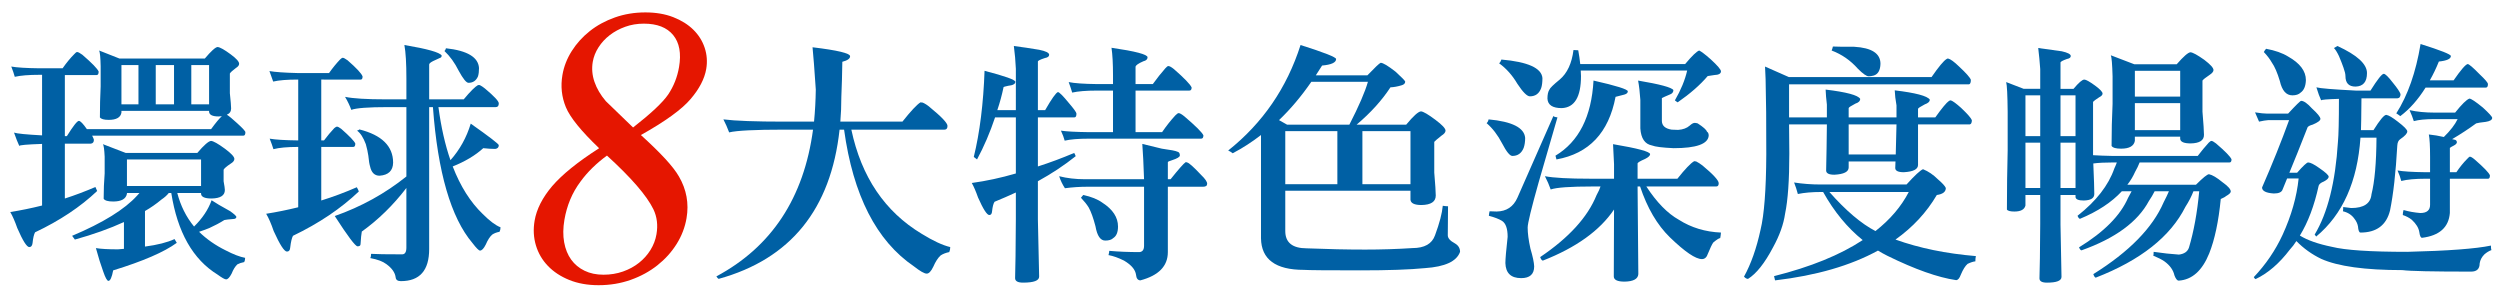 <?xml version="1.0" encoding="utf-8"?>
<!-- Generator: Adobe Illustrator 16.0.0, SVG Export Plug-In . SVG Version: 6.00 Build 0)  -->
<!DOCTYPE svg PUBLIC "-//W3C//DTD SVG 1.1//EN" "http://www.w3.org/Graphics/SVG/1.1/DTD/svg11.dtd">
<svg version="1.1" id="圖層_1" xmlns="http://www.w3.org/2000/svg" xmlns:xlink="http://www.w3.org/1999/xlink" x="0px" y="0px"
	 width="676.25px" height="78.333px" viewBox="0 0 676.25 78.333" enable-background="new 0 0 676.25 78.333" xml:space="preserve">
<g>
	<path fill="#E51600" d="M162.061,40.092c-4.866-4.646-7.866-8.349-9-11.109c-1.136-2.759-1.444-5.66-0.924-8.699
		c0.388-2.271,1.229-4.428,2.521-6.472c1.292-2.043,2.917-3.842,4.879-5.397c1.96-1.554,4.223-2.785,6.789-3.694
		c2.565-0.908,5.315-1.363,8.25-1.363c2.83,0,5.341,0.429,7.536,1.284c2.193,0.857,4.009,1.991,5.443,3.406
		c1.436,1.415,2.458,3.048,3.067,4.9c0.609,1.852,0.747,3.756,0.413,5.712c-0.454,2.655-1.86,5.363-4.218,8.122
		c-2.364,2.796-6.85,6.044-13.456,9.747c2.661,2.41,4.847,4.542,6.558,6.394c1.708,1.854,2.954,3.459,3.734,4.82
		c2.051,3.527,2.738,7.282,2.057,11.268c-0.424,2.48-1.32,4.814-2.689,6.996c-1.369,2.186-3.104,4.104-5.204,5.766
		s-4.508,2.973-7.222,3.934c-2.714,0.961-5.609,1.438-8.683,1.438c-2.97,0-5.614-0.474-7.933-1.415
		c-2.32-0.941-4.243-2.209-5.771-3.803c-1.528-1.588-2.608-3.438-3.243-5.553c-0.634-2.113-0.751-4.342-0.352-6.685
		c0.531-3.106,2.111-6.22,4.738-9.326c1.351-1.571,3.072-3.204,5.161-4.897C156.603,43.769,159.119,41.979,162.061,40.092z
		 M164.184,42.083c-2.874,2.102-5.245,4.42-7.113,6.974c-1.177,1.569-2.123,3.224-2.837,4.948c-0.715,1.729-1.233,3.537-1.556,5.427
		c-0.382,2.233-0.407,4.271-0.074,6.104s0.965,3.396,1.897,4.688s2.14,2.297,3.625,3.013c1.484,0.719,3.188,1.074,5.109,1.074
		c1.886,0,3.646-0.288,5.283-0.863c1.635-0.576,3.08-1.361,4.333-2.357c1.252-0.994,2.29-2.154,3.111-3.482
		c0.82-1.326,1.359-2.742,1.616-4.244c0.424-2.479,0.146-4.73-0.836-6.76C174.958,52.931,170.772,48.092,164.184,42.083z
		 M171.247,34.485c4.837-3.773,8-6.742,9.488-8.909c1.5-2.235,2.483-4.716,2.948-7.441c0.633-3.702,0.104-6.584-1.588-8.646
		c-1.691-2.063-4.336-3.092-7.934-3.092c-1.782,0-3.455,0.28-5.017,0.839c-1.563,0.56-2.958,1.31-4.184,2.253
		c-1.227,0.943-2.245,2.043-3.053,3.301c-0.81,1.258-1.33,2.568-1.563,3.93c-0.311,1.817-0.157,3.625,0.462,5.423
		c0.617,1.8,1.639,3.537,3.064,5.214L171.247,34.485z"/>
</g>
<g>
	<path fill="#0060A4" d="M25.806,50.58c0.18,0.362,0.339,0.723,0.474,1.084c-4.516,4.29-10.115,8.016-16.797,11.176
		c-0.316,0.587-0.542,1.558-0.677,2.912c-0.091,0.722-0.384,1.084-0.88,1.084c-0.677,0-1.761-1.716-3.251-5.147
		c-0.633-1.806-1.265-3.251-1.896-4.335c2.845-0.451,5.712-1.038,8.602-1.761V38.93c-4.064,0.135-6.119,0.316-6.164,0.542
		c-0.406-0.859-0.88-2.06-1.422-3.601c0.813,0.272,3.341,0.521,7.586,0.748V20.236h-0.677c-2.89,0-5.125,0.181-6.706,0.542
		C3.77,19.938,3.454,19.012,3.048,18c1.49,0.271,4.041,0.43,7.654,0.474h6.231c1.038-1.49,2.1-2.777,3.183-3.86
		c0.315-0.361,0.564-0.542,0.745-0.542c0.271,0,0.745,0.249,1.422,0.745c2.618,2.258,4.086,3.771,4.403,4.538
		c0,0.633-0.181,0.948-0.542,0.948h-8.602V36.83h0.542c1.715-2.754,2.799-4.131,3.251-4.131c0.407,0,1.128,0.745,2.167,2.235h33.595
		c1.309-1.785,2.279-2.953,2.913-3.502C59.74,31.478,59.445,31.5,59.13,31.5c-1.625,0-2.484-0.412-2.574-1.236v-0.275H32.85v0.474
		c-0.227,1.31-1.378,1.964-3.455,1.964c-1.265,0-2.055-0.226-2.371-0.678c0-2.88,0.068-5.67,0.203-8.367v-5.46
		c-0.045-2.341-0.181-3.76-0.406-4.257l5.486,2.167h23.097c1.715-2.032,2.867-3.07,3.454-3.115c0.632,0.045,1.806,0.7,3.522,1.964
		c1.534,1.128,2.303,1.984,2.303,2.57c0,0.405-0.294,0.787-0.88,1.147c-0.904,0.675-1.446,1.17-1.626,1.486v5.333
		c0.226,2.116,0.339,3.488,0.339,4.119c0,0.811-0.384,1.373-1.151,1.687c0.632,0.407,1.558,1.172,2.777,2.296
		c1.49,1.35,2.235,2.161,2.235,2.431c0,0.631-0.181,0.945-0.542,0.945h-40.91c0.271,0.513,0.429,0.886,0.474,1.119
		c0,0.653-0.294,1.002-0.88,1.048h-6.977v14.834C20.342,52.792,23.097,51.754,25.806,50.58z M27.838,38.998l6.164,2.371h19.371
		c1.806-2.122,3.048-3.206,3.726-3.251c0.632,0.045,1.873,0.745,3.725,2.099c1.715,1.265,2.574,2.191,2.574,2.777
		c0,0.452-0.338,0.881-1.016,1.287c-1.084,0.723-1.717,1.265-1.896,1.625v3.116c0.225,1.219,0.338,2.01,0.338,2.37
		c0,1.49-1.197,2.259-3.59,2.304c-1.807,0-2.755-0.407-2.845-1.22v-0.271h-6.435c0.903,3.478,2.415,6.502,4.538,9.076
		c2.257-2.212,3.837-4.583,4.741-7.112c0.993,0.678,2.642,1.649,4.944,2.912c1.174,0.813,1.761,1.355,1.761,1.626
		c-0.045,0.362-0.362,0.542-0.948,0.542c-1.129,0.091-1.896,0.181-2.303,0.271c-1.219,0.769-2.574,1.49-4.064,2.168
		c-0.904,0.361-1.829,0.7-2.777,1.016c2.032,1.987,4.425,3.657,7.18,5.013c2.077,1.083,3.837,1.761,5.283,2.031
		c0,0.451-0.091,0.835-0.271,1.151c-0.723,0.136-1.333,0.339-1.829,0.61c-0.587,0.541-1.107,1.377-1.558,2.506
		c-0.542,1.038-1.039,1.558-1.49,1.558c-0.362,0-1.129-0.43-2.303-1.287c-6.683-4.109-10.86-11.469-12.53-22.08h-0.677
		c-0.498,0.633-1.151,1.219-1.964,1.761c-1.4,1.175-2.89,2.213-4.47,3.115V66.7c3.387-0.452,6.05-1.129,7.992-2.032
		c0.226,0.407,0.429,0.745,0.61,1.017c-3.387,2.482-9.122,4.967-17.204,7.45c-0.362,1.896-0.791,2.845-1.287,2.845
		c-0.362,0-0.836-0.858-1.422-2.573c-0.633-1.717-1.287-3.816-1.964-6.3c1.309,0.226,3.295,0.339,5.96,0.339
		c0.542-0.045,1.083-0.091,1.625-0.136v-7.247c-3.838,1.761-8.263,3.343-13.275,4.741c-0.316-0.406-0.565-0.745-0.745-1.016
		c8.353-3.522,14.224-7.156,17.61-10.905c0.271-0.271,0.474-0.496,0.609-0.677H34.34v0.203c-0.271,1.4-1.514,2.1-3.726,2.1
		c-1.4,0-2.258-0.248-2.574-0.745c0-2.348,0.09-4.628,0.271-6.841v-4.538C28.221,40.443,28.063,39.314,27.838,38.998z M32.85,28.228
		h4.605V17.594H32.85V28.228z M34.34,50.309h20.048v-7.18H34.34V50.309z M42.129,17.594v10.634h4.944V17.594H42.129z M51.747,17.594
		v10.634h4.809V17.594H51.747z"/>
	<path fill="#0060A4" d="M92.725,15.63c0.225,0,0.654,0.227,1.287,0.677c2.438,2.123,3.793,3.58,4.064,4.37
		c0,0.564-0.159,0.846-0.474,0.846H86.9v16.458h0.745c0.948-1.264,1.873-2.371,2.777-3.319c0.315-0.271,0.564-0.406,0.745-0.406
		c0.226,0,0.61,0.203,1.151,0.609c2.258,1.988,3.522,3.308,3.793,3.962c0,0.61-0.181,0.915-0.542,0.915H86.9v14.494
		c3.206-0.992,6.411-2.189,9.618-3.59c0.271,0.452,0.451,0.837,0.542,1.152c-4.832,4.605-10.769,8.602-17.813,11.988
		c-0.316,0.587-0.565,1.647-0.745,3.184c-0.046,0.722-0.339,1.083-0.881,1.083c-0.723,0-1.919-1.852-3.59-5.554
		c-0.677-1.986-1.354-3.544-2.032-4.674c2.845-0.45,5.734-1.038,8.669-1.761V39.743h-0.067c-2.891,0-5.104,0.203-6.638,0.609
		c-0.271-0.876-0.61-1.824-1.016-2.845c1.49,0.271,4.041,0.43,7.654,0.474h0.067V21.523h-0.135c-2.89,0-5.103,0.181-6.638,0.542
		c-0.271-0.783-0.61-1.731-1.016-2.845c1.49,0.271,4.041,0.452,7.654,0.542H89c0.993-1.399,1.987-2.618,2.98-3.658
		C92.295,15.789,92.544,15.63,92.725,15.63z M109.929,47.735V28.973h-5.012c-5.283,0-8.58,0.249-9.889,0.745
		c-0.452-1.219-1.016-2.393-1.693-3.522c2.167,0.452,5.847,0.677,11.041,0.677h5.554v-5.622c0-4.108-0.181-7.134-0.542-9.076
		c6.186,1.039,9.55,1.987,10.092,2.845c0,0.362-0.181,0.587-0.542,0.677c-0.452,0.181-1.039,0.452-1.761,0.813
		c-0.723,0.362-1.084,0.677-1.084,0.948v9.415h9.347c1.761-2.122,3.048-3.409,3.861-3.861h0.474
		c0.451,0.227,0.925,0.542,1.422,0.948c2.483,2.078,3.725,3.41,3.725,3.996c0,0.678-0.271,1.016-0.813,1.016h-15.511
		c0.722,5.418,1.805,10.205,3.251,14.359c2.528-2.845,4.357-6.141,5.486-9.889c5.057,3.568,7.586,5.509,7.586,5.825
		c0,0.588-0.316,0.927-0.948,1.017c-0.948,0-2.032-0.068-3.251-0.203c-2.123,1.941-4.877,3.59-8.263,4.944
		c2.076,5.374,4.786,9.663,8.127,12.869c1.896,1.896,3.499,3.093,4.809,3.59c0,0.451-0.091,0.858-0.271,1.219
		c-0.768,0.136-1.422,0.385-1.964,0.745c-0.633,0.542-1.219,1.445-1.761,2.709c-0.542,1.084-1.062,1.626-1.558,1.626
		c-0.317,0-0.994-0.678-2.032-2.032c-5.825-6.863-9.393-19.122-10.702-36.778h-1.016v38.404c0,5.779-2.551,8.67-7.653,8.67
		c-0.904,0-1.378-0.362-1.422-1.084c-0.181-1.265-1.016-2.438-2.506-3.522c-0.948-0.723-2.394-1.265-4.335-1.625
		c0.136-0.271,0.203-0.655,0.203-1.151c1.31,0.09,4.108,0.135,8.399,0.135c0.768,0,1.151-0.609,1.151-1.828v-16.12
		c-3.567,4.65-7.586,8.579-12.056,11.785c-0.135,0.677-0.249,1.807-0.339,3.387c0,0.406-0.271,0.609-0.813,0.609
		c-0.587,0-2.642-2.731-6.164-8.195C97.737,55.909,104.194,52.34,109.929,47.735z M97.195,35.001
		c6.096,1.536,9.144,4.538,9.144,9.008c-0.045,2.168-1.265,3.343-3.657,3.522c-1.355,0-2.213-0.835-2.574-2.506
		c-0.181-0.542-0.339-1.513-0.474-2.913c-0.136-0.948-0.362-1.986-0.678-3.115c-0.677-1.806-1.468-3.024-2.371-3.658
		C96.992,35.205,97.195,35.092,97.195,35.001z M120.63,13.056c5.78,0.633,8.76,2.416,8.941,5.351c0,0.904-0.091,1.648-0.271,2.235
		c-0.498,1.175-1.355,1.761-2.574,1.761c-0.587,0-1.468-1.084-2.642-3.251c-1.084-2.167-2.371-3.95-3.861-5.351
		C120.404,13.666,120.54,13.418,120.63,13.056z"/>
	<path fill="#0060A4" d="M249.592,27.754c0.632,0.271,1.264,0.677,1.896,1.219c3.206,2.62,4.809,4.313,4.809,5.08
		c0,0.677-0.271,1.016-0.813,1.016h-25.196c2.709,12.779,9.053,22.171,19.032,28.176c3.07,1.896,5.644,3.093,7.722,3.59
		c0,0.496-0.091,0.948-0.271,1.354c-0.904,0.18-1.671,0.475-2.303,0.881c-0.723,0.632-1.4,1.67-2.032,3.115
		c-0.587,1.22-1.174,1.829-1.761,1.829c-0.633,0-1.784-0.655-3.455-1.965c-10.16-6.908-16.458-19.235-18.897-36.981h-1.219
		c-2.349,21.539-13.253,34.994-32.714,40.368c-0.181-0.091-0.384-0.316-0.61-0.677c14.946-7.992,23.661-21.223,26.145-39.691h-7.857
		c-7.902,0-12.847,0.249-14.833,0.745c-0.452-1.219-0.972-2.393-1.558-3.522c3.206,0.407,8.714,0.61,16.527,0.61h7.992
		c0.271-2.754,0.429-5.644,0.474-8.67c-0.362-5.418-0.655-9.234-0.88-11.447c6.773,0.813,10.16,1.625,10.16,2.438
		c0,0.633-0.701,1.129-2.1,1.49c-0.045,3.207-0.136,6.39-0.271,9.55c0,2.348-0.091,4.561-0.271,6.638h16.797
		c2.258-2.845,3.883-4.583,4.877-5.215C249.208,27.687,249.412,27.709,249.592,27.754z"/>
	<path fill="#0060A4" d="M274.247,12.447c2.167,0.271,4.447,0.609,6.841,1.016c1.805,0.362,2.709,0.813,2.709,1.355
		c0,0.452-0.384,0.745-1.151,0.88c-1.265,0.406-1.896,0.723-1.896,0.948v13.14h1.964c1.761-3.07,2.913-4.696,3.454-4.877
		c0.361,0,1.355,0.994,2.98,2.98c1.354,1.581,2.032,2.529,2.032,2.845c0,0.677-0.181,1.016-0.542,1.016h-9.889v13.276
		c3.251-1.038,6.524-2.258,9.821-3.657c0.18,0.316,0.315,0.609,0.406,0.88c-3.116,2.484-6.525,4.741-10.228,6.773v10.363
		c0.136,7.27,0.248,12.417,0.339,15.442c0,1.084-1.446,1.626-4.335,1.626c-1.446,0-2.167-0.406-2.167-1.22
		c0.09-2.573,0.158-7.925,0.203-16.052V52.07c-1.852,0.858-3.771,1.693-5.757,2.506c-0.316,0.452-0.542,1.311-0.677,2.574
		c-0.045,0.677-0.294,1.016-0.745,1.016c-0.633,0-1.648-1.58-3.048-4.741c-0.587-1.67-1.151-2.98-1.693-3.929
		c3.929-0.541,7.901-1.398,11.921-2.573V31.75h-5.622c-1.354,4.064-2.98,7.857-4.877,11.379c-0.316-0.226-0.609-0.451-0.88-0.678
		c1.625-6.638,2.596-14.403,2.913-23.3c5.554,1.446,8.331,2.438,8.331,2.98c0,0.587-0.655,0.948-1.964,1.083
		c-0.813,0.181-1.219,0.294-1.219,0.339c-0.452,2.167-1.016,4.245-1.693,6.231h5.012V18.61
		C274.698,16.534,274.518,14.479,274.247,12.447z M321.117,43.942c0.497,0.091,1.761,1.22,3.793,3.387
		c1.084,1.039,1.625,1.829,1.625,2.37c0,0.542-0.362,0.813-1.083,0.813h-9.55V68.19c0,3.793-2.484,6.344-7.45,7.653
		c-0.678-0.045-1.062-0.541-1.152-1.489c-0.181-1.4-1.265-2.688-3.251-3.861c-1.536-0.769-2.936-1.265-4.199-1.49
		c0.135-0.497,0.203-0.88,0.203-1.151c2.528,0.226,5.26,0.339,8.195,0.339c0.813-0.091,1.219-0.655,1.219-1.693V50.512h-15.24
		c-2.123,0-4.177,0.135-6.164,0.406c-0.677-1.038-1.197-2.122-1.558-3.251c2.122,0.542,4.425,0.813,6.909,0.813h16.052
		c-0.135-4.019-0.294-7.202-0.474-9.55c1.716,0.406,3.477,0.836,5.283,1.286c2.347,0.316,3.748,0.588,4.199,0.813
		c0.451,0.091,0.678,0.43,0.678,1.016c0,0.406-0.701,0.836-2.1,1.287c-0.768,0.227-1.151,0.406-1.151,0.542v4.605h0.745
		c2.167-2.709,3.522-4.244,4.064-4.605C320.982,43.875,321.117,43.898,321.117,43.942z M316.038,17.865
		c0.315,0,0.813,0.271,1.49,0.813c2.799,2.438,4.403,4.099,4.809,4.979c0,0.564-0.203,0.846-0.609,0.846h-14.563v11.244h7.18
		c1.173-1.716,2.371-3.228,3.59-4.538c0.406-0.407,0.699-0.61,0.88-0.61c0.315,0,0.835,0.294,1.558,0.881
		c3.025,2.574,4.741,4.279,5.148,5.115c0,0.609-0.203,0.913-0.61,0.913h-30.344c-2.845,0-5.036,0.181-6.57,0.542
		c-0.227-0.839-0.565-1.742-1.016-2.709c1.49,0.227,4.019,0.362,7.586,0.407h6.502V24.503h-4.335c-2.89,0-5.125,0.181-6.706,0.542
		c-0.227-0.783-0.542-1.731-0.948-2.845c1.49,0.316,4.041,0.497,7.654,0.542h4.335v-2.371c0-3.116-0.136-5.598-0.407-7.45
		c6.502,0.948,9.753,1.807,9.753,2.574c0,0.542-0.384,0.904-1.151,1.083c-1.354,0.587-2.055,1.084-2.1,1.49v4.673h4.673
		c1.174-1.625,2.303-3.048,3.387-4.267C315.585,18.068,315.856,17.865,316.038,17.865z M293.009,52.748
		c2.167,0.451,3.905,1.151,5.215,2.1c2.799,1.807,4.199,3.951,4.199,6.435c0,1.535-0.43,2.573-1.287,3.115
		c-0.452,0.452-1.175,0.678-2.167,0.678c-1.31,0-2.19-1.287-2.641-3.861c-0.587-2.257-1.197-3.95-1.829-5.08
		c-0.497-0.813-1.197-1.692-2.1-2.641C292.579,53.267,292.782,53.018,293.009,52.748z"/>
	<path fill="#0060A4" d="M351.8,12.176c6.411,2.032,9.618,3.296,9.618,3.793c0,0.948-1.265,1.536-3.793,1.761
		c-0.588,0.904-1.151,1.785-1.693,2.642h13.952c2.032-2.122,3.229-3.251,3.59-3.386c0.632,0,1.987,0.813,4.064,2.438
		c1.625,1.49,2.482,2.371,2.573,2.642c0,0.498-0.338,0.836-1.016,1.016c-1.039,0.316-2.032,0.498-2.98,0.542
		c-2.303,3.522-5.351,6.886-9.144,10.092h13.411c1.94-2.347,3.273-3.544,3.996-3.59c0.632,0.046,1.94,0.813,3.929,2.303
		c1.805,1.353,2.709,2.322,2.709,2.906c0,0.451-0.362,0.901-1.084,1.35c-1.083,0.855-1.738,1.418-1.964,1.687v8.301
		c0.271,3.238,0.406,5.31,0.406,6.212c0,1.671-1.287,2.529-3.86,2.574c-1.896,0-2.891-0.475-2.98-1.423v-2.438h-33.866V62.5
		c0,3.116,1.941,4.674,5.825,4.674c5.644,0.226,10.904,0.339,15.781,0.339c4.335,0,8.603-0.136,12.802-0.407
		c3.251,0,5.283-1.151,6.096-3.454c1.219-3.296,1.919-5.96,2.1-7.992c0.542,0.091,1.016,0.136,1.423,0.136
		c-0.046,2.979-0.068,5.6-0.068,7.856c0,0.769,0.632,1.49,1.896,2.168c0.948,0.541,1.423,1.309,1.423,2.303
		c-0.904,2.573-4.064,4.04-9.482,4.402c-4.109,0.406-9.935,0.609-17.476,0.609c-8.94,0-14.043-0.045-15.307-0.136
		c-7.632,0-11.492-2.845-11.583-8.534v-27.94c-2.438,1.892-4.989,3.537-7.653,4.934c-0.406-0.315-0.813-0.563-1.219-0.744
		C341.572,33.281,348.097,23.768,351.8,12.176z M345.975,32.495l2.168,1.219h16.865c2.573-5.012,4.243-8.873,5.012-11.582h-15.308
		C352.003,26.061,349.091,29.515,345.975,32.495z M347.668,35.476v14.359h14.089V35.476H347.668z M368.529,49.834h13.005V35.476
		h-13.005V49.834z"/>
	<path fill="#0060A4" d="M402.666,32.292c6.367,0.587,9.663,2.258,9.89,5.012c0,1.039-0.136,1.942-0.407,2.709
		c-0.587,1.446-1.603,2.168-3.048,2.168c-0.677,0-1.603-1.128-2.776-3.387c-1.175-2.257-2.574-4.086-4.199-5.486
		C402.396,33.083,402.575,32.744,402.666,32.292z M420.209,31.344c0,0.181,0.361,0.316,1.084,0.406
		c-1.265,4.426-2.958,10.273-5.08,17.542c-1.987,7.045-2.98,11.132-2.98,12.26c0,1.536,0.248,3.433,0.745,5.689
		c0.632,2.122,0.971,3.726,1.016,4.809c0,2.122-1.174,3.184-3.521,3.184c-2.755,0-4.178-1.354-4.268-4.063
		c0-1.084,0.203-3.454,0.61-7.112c0-2.257-0.521-3.702-1.559-4.335c-0.813-0.496-1.987-0.948-3.521-1.354
		c0.044-0.496,0.112-0.902,0.203-1.219c0.677,0,1.309,0.023,1.896,0.067c2.664-0.044,4.538-1.287,5.621-3.725L420.209,31.344z
		 M406.121,16.104c7.18,0.633,10.881,2.303,11.107,5.012c0,1.129-0.113,2.032-0.339,2.709c-0.541,1.49-1.558,2.235-3.048,2.235
		c-0.768,0-1.896-1.128-3.387-3.386c-1.354-2.303-3.003-4.154-4.944-5.554C405.782,16.895,405.985,16.556,406.121,16.104z
		 M458.816,43.671c0.542,0.271,1.105,0.633,1.693,1.083c2.935,2.438,4.402,4.042,4.402,4.81c0,0.587-0.227,0.88-0.678,0.88h-18.896
		c2.799,4.291,5.733,7.293,8.805,9.009c3.341,2.123,7.134,3.274,11.379,3.454c-0.045,0.588-0.113,1.084-0.203,1.49
		c-0.362,0.046-0.994,0.452-1.896,1.22c-0.362,0.541-0.836,1.534-1.422,2.979c-0.316,0.993-0.858,1.49-1.626,1.49
		c-1.717,0-4.605-1.964-8.67-5.893c-3.432-3.341-6.119-7.925-8.06-13.75h-0.678l0.203,23.707c-0.091,1.309-1.332,1.986-3.725,2.031
		c-1.942,0-2.913-0.474-2.913-1.422c0.045-6.412,0.067-12.439,0.067-18.085c-3.838,5.689-10.25,10.296-19.235,13.817
		c-0.271,0-0.52-0.316-0.745-0.948c7.766-5.237,12.846-10.813,15.239-16.729c0.542-0.993,0.903-1.783,1.084-2.371h-2.1
		c-6.052,0-9.845,0.271-11.379,0.813c-0.406-1.174-0.926-2.371-1.558-3.59c2.393,0.452,6.479,0.677,12.26,0.677h6.434v-3.928
		c-0.091-2.348-0.181-4.154-0.271-5.419c6.683,1.129,10.024,2.032,10.024,2.709c0,0.406-0.452,0.836-1.354,1.287
		c-1.354,0.588-2.032,0.994-2.032,1.22v4.131h10.77c2.076-2.618,3.59-4.199,4.538-4.741
		C458.454,43.603,458.635,43.626,458.816,43.671z M425.628,13.53c0.813,0.045,1.241,0.068,1.286,0.068
		c0.226,1.219,0.407,2.461,0.542,3.725h28.38c1.851-2.212,3.115-3.431,3.793-3.657c0.586,0.271,1.626,1.062,3.115,2.371
		c1.852,1.704,2.777,2.788,2.777,3.251c0,0.633-0.609,0.972-1.828,1.016c-0.769,0.091-1.355,0.181-1.762,0.271
		c-2.032,2.394-4.741,4.764-8.128,7.112c-0.361-0.226-0.609-0.407-0.745-0.542c1.626-2.799,2.731-5.486,3.319-8.06h-28.786
		c0.044,0.542,0.067,1.039,0.067,1.49c0,5.645-1.738,8.534-5.215,8.669c-2.484,0-3.771-0.857-3.861-2.574
		c0-1.084,0.181-1.896,0.542-2.438c0.136-0.406,1.061-1.309,2.777-2.709C423.935,19.804,425.176,17.139,425.628,13.53z
		 M431.046,21.793c6.186,1.4,9.279,2.371,9.279,2.913c0,0.406-0.316,0.701-0.948,0.88c-0.993,0.271-1.784,0.474-2.37,0.61
		c-1.853,9.709-7.18,15.353-15.985,16.933c-0.091-0.361-0.181-0.7-0.271-1.017C427.072,38.32,430.504,31.547,431.046,21.793z
		 M443.103,21.793c5.915,0.994,9.098,1.852,9.55,2.574c0,0.587-0.339,0.994-1.016,1.219c-1.084,0.452-1.784,0.769-2.1,0.948v6.231
		c0.044,1.265,0.925,2.032,2.642,2.303c0.677,0.045,1.264,0.067,1.761,0.067c1.31-0.09,2.348-0.474,3.115-1.151
		c0.542-0.496,0.993-0.745,1.355-0.745c0.225,0,0.496,0.045,0.813,0.136c1.534,0.994,2.37,1.739,2.506,2.235
		c0.315,0.181,0.475,0.542,0.475,1.084c-0.182,2.258-3.343,3.387-9.482,3.387c-3.026-0.136-4.99-0.384-5.894-0.745
		c-1.896-0.361-2.936-1.896-3.115-4.606v-7.722C443.576,24.933,443.373,23.194,443.103,21.793z"/>
	<path fill="#0060A4" d="M526.954,15.833c0.632,0.136,1.626,0.858,2.98,2.167c1.896,1.761,2.957,2.958,3.184,3.59
		c0,0.723-0.159,1.129-0.475,1.219h-48.699v8.94h10.228v-3.454c-0.181-1.49-0.294-2.845-0.339-4.064
		c5.645,0.677,8.76,1.514,9.348,2.506c0,0.587-0.43,1.016-1.287,1.287c-1.219,0.633-1.829,1.04-1.829,1.219v2.506h12.938v-3.251
		c-0.271-1.49-0.43-2.845-0.475-4.064c5.645,0.677,8.806,1.514,9.482,2.506c0,0.542-0.452,0.971-1.354,1.287
		c-1.219,0.633-1.829,1.04-1.829,1.219v2.303h4.674c1.806-2.528,3.048-4.018,3.726-4.47c0.18-0.09,0.339-0.135,0.474-0.135
		c0.542,0.181,1.467,0.858,2.777,2.032c1.716,1.625,2.686,2.733,2.912,3.319c0,0.678-0.181,1.062-0.542,1.152h-14.021V44.62
		c0,1.175-1.286,1.828-3.86,1.964c-1.535,0-2.303-0.383-2.303-1.151c0.044-0.586,0.067-1.174,0.067-1.761h-12.666v1.625
		c0,1.175-1.286,1.829-3.86,1.965c-1.49,0-2.235-0.384-2.235-1.151c0.09-3.748,0.158-7.901,0.203-12.463h-10.228l0.068,7.856
		c0,7.226-0.385,12.666-1.151,16.323c-0.407,2.845-1.49,5.871-3.252,9.076c-2.258,4.29-4.516,7.135-6.772,8.534
		c-0.362,0-0.724-0.203-1.084-0.609c1.896-3.432,3.387-7.653,4.471-12.666c0.992-4.063,1.512-10.859,1.558-20.387
		c0-9.347-0.046-15.127-0.136-17.34c0-1.896-0.067-4.041-0.203-6.435l6.435,2.845h38.607c1.94-2.799,3.295-4.425,4.063-4.876
		C526.638,15.879,526.773,15.833,526.954,15.833z M520.182,45.771c1.444,0.587,2.776,1.49,3.996,2.709
		c1.219,1.039,1.94,1.829,2.167,2.371c0,1.039-0.813,1.671-2.438,1.896c-2.755,4.696-6.479,8.715-11.176,12.056
		c6.411,2.303,13.659,3.793,21.742,4.471c-0.091,0.406-0.136,0.88-0.136,1.422c-0.542,0.045-1.242,0.271-2.1,0.678
		c-0.633,0.542-1.242,1.513-1.828,2.912c-0.362,0.993-0.791,1.49-1.287,1.49c-4.923-0.723-11.108-2.912-18.559-6.57
		c-0.904-0.451-1.761-0.926-2.574-1.422c-7.406,4.063-16.686,6.75-27.838,8.06l-0.271-1.151c9.889-2.483,17.881-5.734,23.977-9.753
		c-4.154-3.341-7.721-7.676-10.701-13.005h-0.609c-2.395,0-4.471,0.182-6.231,0.542c-0.271-1.038-0.609-2.076-1.017-3.115
		c2.304,0.361,4.674,0.542,7.112,0.542h23.3C517.969,47.419,519.458,46.042,520.182,45.771z M494.85,51.934
		c4.47,5.058,8.624,8.58,12.463,10.566c3.973-3.115,6.976-6.638,9.008-10.566H494.85z M501.555,12.65
		c4.741,0.271,7.112,1.807,7.112,4.605c-0.046,1.761-0.655,2.823-1.829,3.184c-0.497,0.136-0.948,0.203-1.354,0.203
		c-0.587,0-1.558-0.677-2.912-2.032c-1.988-2.257-4.358-3.905-7.112-4.944c0.136-0.315,0.248-0.678,0.339-1.084
		C496.43,12.627,498.349,12.65,501.555,12.65z M512.799,41.775c0.044-2.574,0.111-5.283,0.203-8.128h-12.938v8.128H512.799z"/>
	<path fill="#0060A4" d="M542.668,22.2l4.741,1.829h4.471v-5.351c-0.136-1.941-0.316-3.837-0.542-5.689
		c2.032,0.271,4.153,0.565,6.367,0.881c1.625,0.362,2.438,0.791,2.438,1.287c0,0.407-0.361,0.677-1.083,0.813
		c-1.13,0.406-1.693,0.723-1.693,0.948v7.112h3.521c1.399-1.67,2.371-2.506,2.913-2.506c0.45,0,1.422,0.542,2.912,1.625
		c1.354,0.994,2.032,1.716,2.032,2.167c0,0.362-0.316,0.7-0.948,1.016c-0.904,0.587-1.446,0.994-1.626,1.219v14.427
		c1.444,0.091,3.229,0.158,5.351,0.203h22.962c0.992-1.31,1.986-2.506,2.979-3.59c0.315-0.315,0.564-0.474,0.745-0.474
		c0.226,0,0.632,0.226,1.22,0.677c2.482,2.123,3.883,3.556,4.199,4.3c0,0.565-0.181,0.848-0.542,0.848H578.77
		c-0.316,0.822-0.723,1.667-1.22,2.535c-0.542,1.233-1.242,2.397-2.1,3.493h18.559c1.896-1.896,3.07-2.845,3.522-2.845
		c0.902,0.181,2.122,0.903,3.657,2.167c1.49,1.061,2.235,1.896,2.235,2.507c0,0.361-0.452,0.79-1.354,1.286
		c-0.091,0.136-0.542,0.385-1.354,0.745c-0.588,6.052-1.626,10.95-3.116,14.698c-1.896,4.695-4.651,7.156-8.264,7.383
		c-0.406,0-0.79-0.475-1.151-1.423c-0.316-1.445-1.219-2.709-2.709-3.793c-0.723-0.497-1.738-1.016-3.048-1.558
		c0.09-0.046,0.136-0.384,0.136-1.016c2.438,0.36,4.718,0.609,6.841,0.745c1.444-0.182,2.348-0.813,2.709-1.896
		c1.31-4.38,2.235-9.46,2.777-15.24h-1.558c-0.542,1.4-1.265,2.801-2.168,4.199c-4.063,8.084-12.147,14.472-24.248,19.169
		c-0.227,0-0.452-0.316-0.677-0.948c9.707-6.052,16.052-12.531,19.032-19.439c0.632-1.219,1.106-2.212,1.423-2.98h-3.861
		c-0.452,0.904-0.972,1.784-1.558,2.642c-3.025,5.646-9.1,10.092-18.22,13.344c-0.227,0-0.452-0.271-0.678-0.813
		c6.773-4.153,11.198-8.624,13.275-13.41c0.406-0.723,0.722-1.31,0.948-1.762h-2.642c-2.755,2.98-6.525,5.464-11.311,7.451
		c-0.227,0-0.452-0.271-0.678-0.813c5.057-3.973,8.376-8.24,9.957-12.801c0.315-0.678,0.541-1.22,0.677-1.626h-1.084
		c-2.122,0-3.884,0.091-5.282,0.273c0.18,4.141,0.271,6.894,0.271,8.259c0,1.13-0.948,1.719-2.845,1.763
		c-1.445,0-2.19-0.315-2.235-0.948v-0.541h-4.063v7.992c0.135,6.682,0.226,11.401,0.271,14.155c0,1.039-1.31,1.559-3.929,1.559
		c-1.354,0-2.031-0.385-2.031-1.151c0.09-2.349,0.157-7.271,0.203-14.766v-7.789h-3.996v2.845c-0.271,1.083-1.265,1.625-2.98,1.625
		c-1.129,0-1.807-0.18-2.032-0.542c0-5.463,0.068-10.791,0.203-15.984V30.192C543.029,25.678,542.894,23.013,542.668,22.2z
		 M551.88,25.79h-3.996v11.04h3.996V25.79z M551.88,38.591h-3.996v12.26h3.996V38.591z M557.366,36.83h4.063V25.79h-4.063V36.83z
		 M561.43,50.851v-12.26h-4.063v12.26H561.43z M570.98,14.953l6.366,2.438h11.447c1.851-2.122,3.092-3.206,3.725-3.251
		c0.632,0.045,1.873,0.723,3.726,2.032c1.67,1.265,2.506,2.191,2.506,2.777c0,0.407-0.339,0.836-1.016,1.287
		c-1.084,0.723-1.739,1.242-1.965,1.558v8.399c0.271,3.251,0.407,5.351,0.407,6.299c0,1.49-1.197,2.258-3.59,2.303
		c-1.807,0-2.755-0.406-2.845-1.219v-0.609h-12.26v1.151c-0.271,1.4-1.514,2.099-3.726,2.099c-1.399,0-2.258-0.247-2.573-0.744
		c0-3.883,0.09-7.676,0.271-11.379v-7.451C571.363,17.391,571.205,15.495,570.98,14.953z M577.482,26.128h12.26v-6.977h-12.26
		V26.128z M577.482,35.205h12.26V27.89h-12.26V35.205z"/>
	<path fill="#0060A4" d="M622.456,27.28c0.722,0,1.693,0.677,2.913,2.032c1.534,1.4,2.303,2.348,2.303,2.845
		c0,0.452-0.701,0.971-2.1,1.558c-0.678,0.181-1.13,0.407-1.354,0.677c-2.032,5.193-3.682,9.303-4.945,12.328h2.101
		c1.625-1.852,2.618-2.777,2.979-2.777c0.587,0,1.58,0.497,2.98,1.49c1.716,1.175,2.574,1.964,2.574,2.37
		c0,0.407-0.43,0.837-1.287,1.287c-0.813,0.316-1.287,0.701-1.423,1.151c-1.175,5.374-2.868,9.867-5.08,13.479
		c2.032,1.266,4.922,2.28,8.67,3.049c3.612,0.902,10.407,1.354,20.388,1.354c11.017-0.271,18.559-0.836,22.622-1.693
		c0,0.632,0.045,1.038,0.136,1.219c-0.633,0.226-1.265,0.609-1.896,1.151c-0.723,0.722-1.151,1.535-1.287,2.438
		c0,1.49-0.769,2.235-2.303,2.235c-10.431,0-16.617-0.136-18.559-0.406c-10.16,0-17.498-1.017-22.013-3.048
		c-2.529-1.22-4.765-2.823-6.706-4.81c-0.541,0.857-1.129,1.626-1.761,2.304c-2.845,3.747-5.938,6.411-9.279,7.992
		c-0.227-0.136-0.384-0.316-0.474-0.542c3.251-3.433,5.847-7.247,7.789-11.447c2.393-5.237,3.837-10.317,4.335-15.239h-3.116
		c-0.497,1.265-0.903,2.259-1.219,2.98c-0.227,0.723-1.017,1.083-2.371,1.083c-2.123-0.135-3.184-0.677-3.184-1.625
		c2.8-6.411,5.238-12.485,7.315-18.22h-5.622c-0.677,0.046-1.513,0.181-2.506,0.407c-0.361-0.903-0.723-1.738-1.084-2.506
		c1.445,0.227,2.528,0.339,3.252,0.339h5.689C621.056,28.431,622.229,27.28,622.456,27.28z M612.974,13.192
		c2.438,0.452,4.425,1.151,5.961,2.1c3.205,1.807,4.809,3.928,4.809,6.367c-0.046,1.625-0.52,2.755-1.422,3.387
		c-0.498,0.497-1.243,0.745-2.235,0.745c-1.671,0-2.801-1.287-3.387-3.861c-0.678-2.257-1.4-3.929-2.168-5.012
		c-0.541-0.948-1.265-1.896-2.167-2.845C612.5,13.801,612.703,13.508,612.974,13.192z M645.485,31.073
		c0.632,0.091,1.67,0.701,3.115,1.829c1.716,1.31,2.574,2.19,2.574,2.642c0,0.542-0.633,1.242-1.896,2.1
		c-0.498,0.316-0.769,0.903-0.813,1.761c-0.407,7.271-1.062,13.118-1.965,17.543c-0.993,3.974-3.657,5.96-7.992,5.96
		c-0.362,0-0.587-0.563-0.678-1.693c-0.135-0.722-0.451-1.398-0.948-2.031c-0.723-1.039-1.761-1.716-3.115-2.032
		c0.044-0.136,0.067-0.519,0.067-1.151c0.857,0.091,1.58,0.181,2.168,0.271c3.431,0,5.26-1.241,5.486-3.725
		c0.856-3.387,1.309-8.489,1.354-15.308h-4.335c-0.813,11.876-4.809,20.793-11.988,26.754c0-0.045-0.136-0.226-0.406-0.542
		c3.521-5.825,5.621-14.178,6.299-25.061c0.18-1.806,0.271-5.689,0.271-11.65c-3.161,0.091-4.765,0.226-4.809,0.406
		c-0.406-0.857-0.836-2.032-1.287-3.522c0.948,0.271,4.515,0.565,10.702,0.88h3.928c1.896-3.025,3.093-4.538,3.59-4.538
		c0.406,0,1.22,0.791,2.438,2.371c1.22,1.49,1.919,2.529,2.1,3.116c0,0.723-0.294,1.107-0.88,1.151h-9.687
		c0,1.4-0.022,3.342-0.067,5.825c0,0.948-0.023,1.874-0.067,2.777h3.387C643.746,32.451,644.897,31.073,645.485,31.073z
		 M632.277,12.447c5.327,2.438,7.992,4.876,7.992,7.315c0,2.394-1.039,3.613-3.115,3.658c-1.807,0-2.709-0.948-2.709-2.845
		c0-0.542-0.182-1.31-0.542-2.303c-0.316-0.903-0.724-1.941-1.22-3.116c-0.497-1.038-0.948-1.761-1.354-2.167
		C631.915,12.627,632.231,12.447,632.277,12.447z M654.765,11.905c5.463,1.717,8.195,2.8,8.195,3.251
		c0,0.769-1.084,1.265-3.251,1.49c-0.723,1.807-1.536,3.5-2.438,5.08h6.435c1.94-2.799,3.206-4.267,3.793-4.403
		c0.361,0,1.444,0.926,3.251,2.777c1.49,1.4,2.235,2.28,2.235,2.641c0,0.633-0.181,0.948-0.542,0.948h-16.323
		c-2.032,3.251-4.313,5.825-6.841,7.722c-0.406-0.315-0.769-0.564-1.084-0.745C651.311,25.79,653.5,19.536,654.765,11.905z
		 M667.972,26.67c0.451,0,1.671,0.813,3.658,2.438c1.67,1.536,2.506,2.461,2.506,2.777c0,0.542-0.587,0.904-1.761,1.083
		c-1.265,0.136-2.123,0.271-2.574,0.407c-2.032,1.49-4.199,2.912-6.502,4.267c0.36,0.091,0.654,0.159,0.88,0.203
		c0.271,0.135,0.407,0.362,0.407,0.677c-0.046,0.317-0.339,0.61-0.881,0.881c-0.542,0.271-0.881,0.475-1.016,0.609v6.57h1.761
		c0.948-1.399,1.919-2.596,2.912-3.59c0.361-0.406,0.609-0.609,0.745-0.609c0.271,0,0.722,0.271,1.354,0.813
		c2.438,2.123,3.793,3.534,4.064,4.232c0,0.61-0.159,0.915-0.475,0.915h-10.362v9.279c-0.316,3.885-2.823,6.119-7.519,6.706
		c-0.362,0-0.609-0.519-0.745-1.559c-0.181-1.128-0.858-2.234-2.032-3.318c-0.677-0.542-1.49-0.971-2.438-1.287
		c0-0.45,0.068-0.902,0.203-1.354c1.399,0.406,2.913,0.678,4.538,0.813c1.762,0,2.642-0.745,2.642-2.234v-7.045h-1.219
		c-2.801,0-4.99,0.203-6.57,0.61c-0.227-0.877-0.564-1.825-1.016-2.845c1.49,0.271,4.019,0.43,7.586,0.474h1.219V42.5
		c0-2.948-0.113-4.99-0.338-6.125c1.354,0.136,2.709,0.363,4.063,0.681c1.761-1.724,3.003-3.335,3.726-4.833h-6.435
		c-2.259,0-4.064,0.181-5.419,0.542c-0.271-0.882-0.655-1.876-1.151-2.98c1.941,0.452,4.244,0.677,6.908,0.677h5.419
		C665.917,28.206,667.204,26.941,667.972,26.67z"/>
</g>
</svg>

